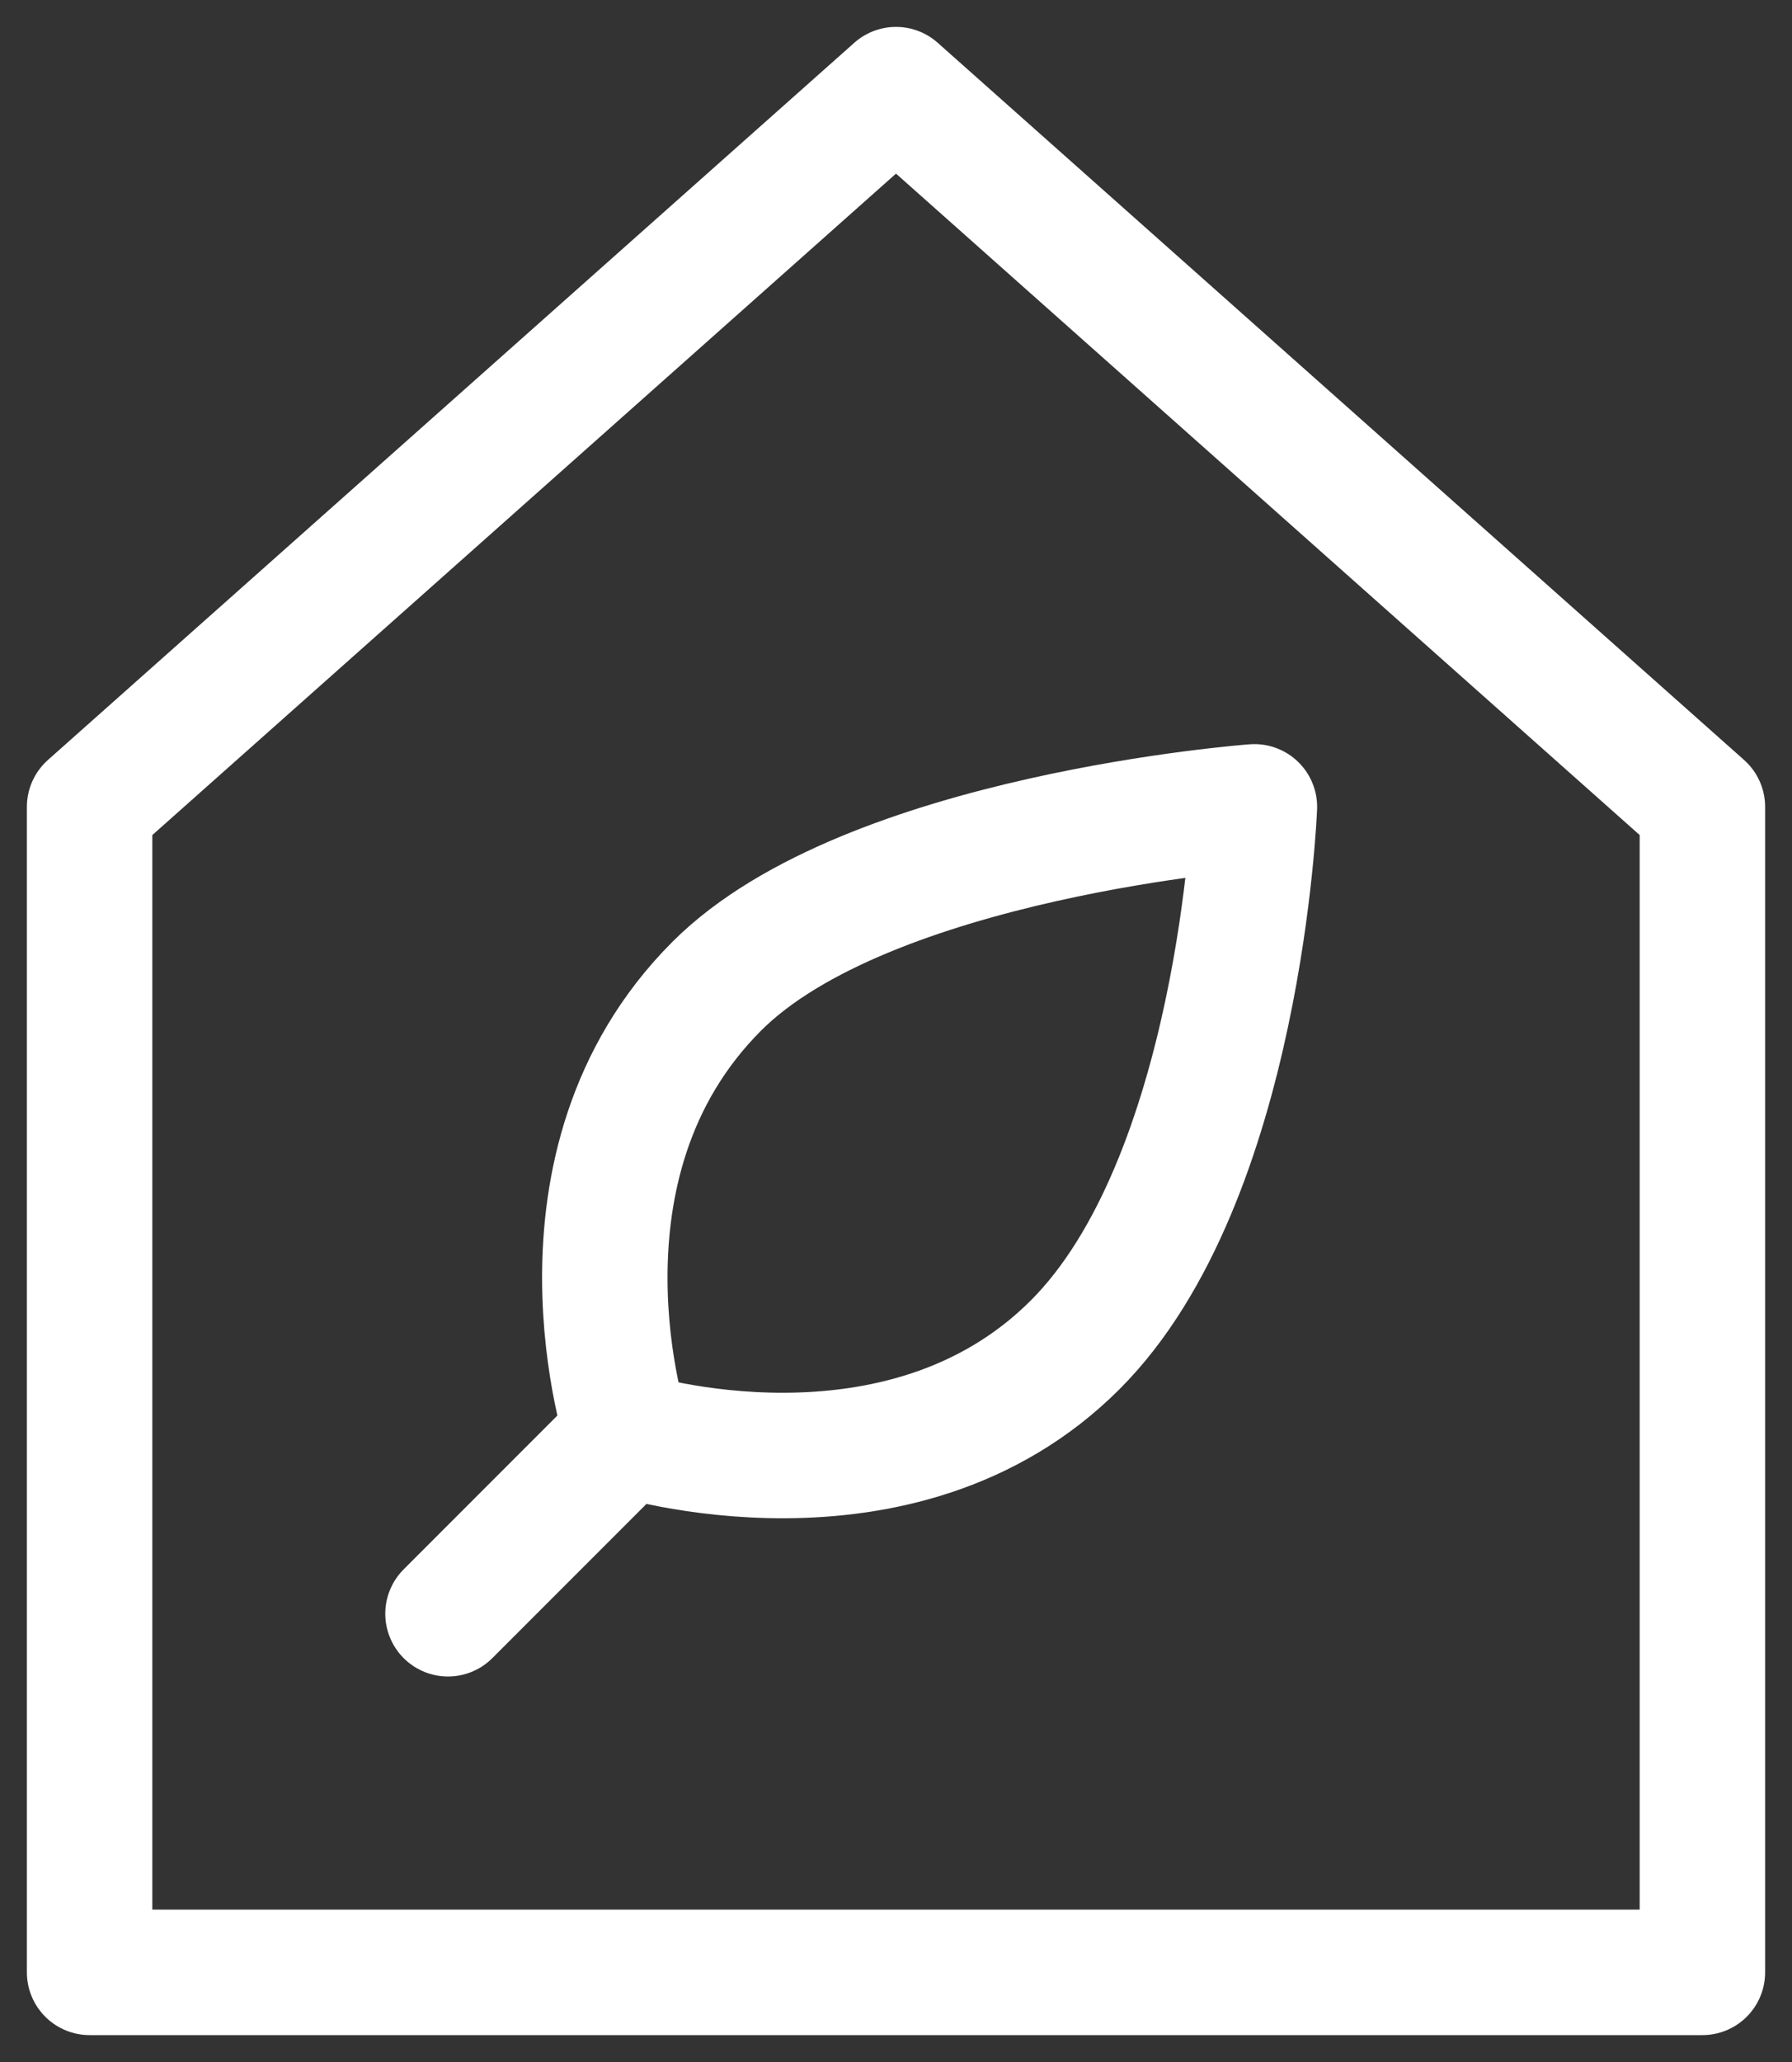 <?xml version="1.0" encoding="UTF-8"?>
<svg width="20px" height="23px" viewBox="0 0 20 23" version="1.1" xmlns="http://www.w3.org/2000/svg" xmlns:xlink="http://www.w3.org/1999/xlink">
    <rect x="0" y="0" width="20" height="23" fill="#333333" stroke="none"/>
    <title>Stroke 67</title>
    <g id="desktop_design" stroke="none" stroke-width="1" fill="none" fill-rule="evenodd" stroke-linecap="round" stroke-linejoin="round">
        <g id="icons" transform="translate(-59, -538)" stroke="#ffffff" stroke-width="1.4">
            <g id="Group-5" transform="translate(60, 539)">
                <g id="Stroke-67">
                    <line x1="6" y1="15" x2="4" y2="17"></line>
                    <path d="M7,10 C8.68,8.32 13,8 13,8 C13,8 12.84,12.16 11,14 C9.04,15.96 6,15 6,15 C6,15 5,12 7,10 L7,10 Z" id="Stroke-68"></path>
                    <polygon id="Stroke-69" points="9 0 0 8 0 21 18 21 18 8"></polygon>
                </g>
            </g>
        </g>
    </g>
</svg>
